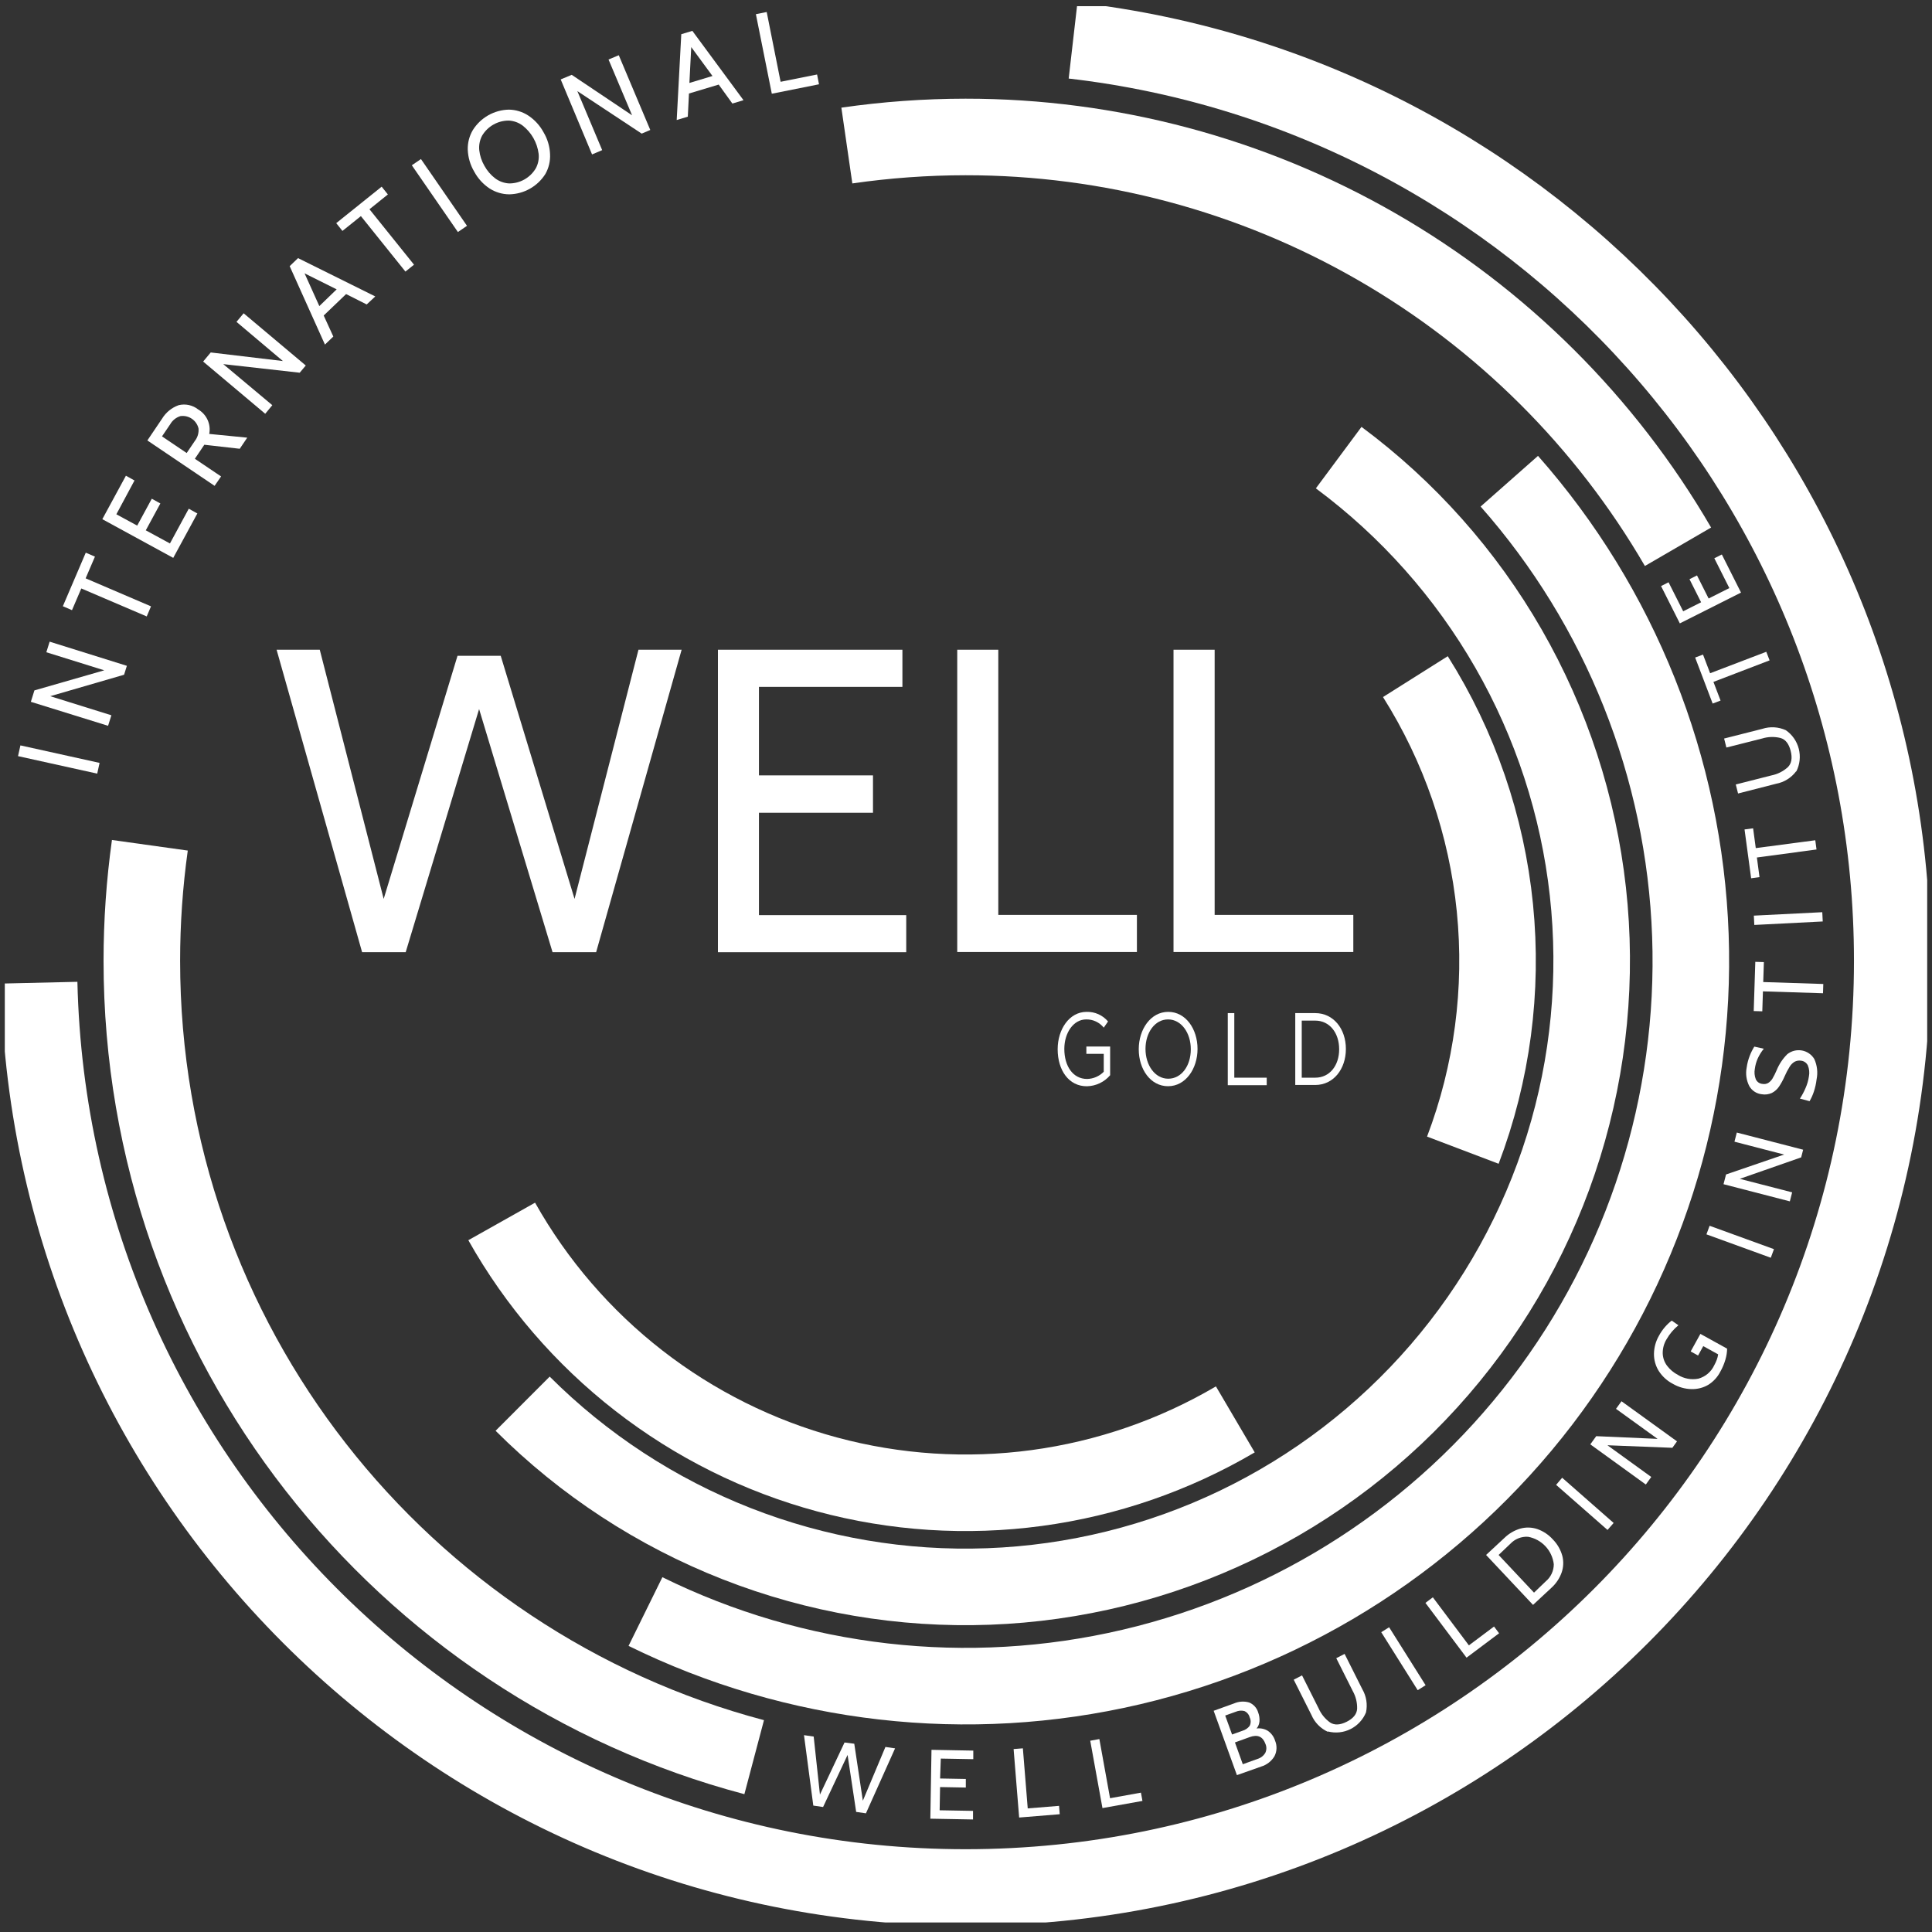 <svg width="201" height="201" viewBox="0 0 201 201" fill="none" xmlns="http://www.w3.org/2000/svg">
<rect x="0" y="0" width="201" height="201" fill="#333333" stroke="none"/>
<g clip-path="url(#clip0_742_4292)">
<path d="M157.024 50.063C168.587 63.159 175.246 79.862 175.864 97.322C176.483 114.781 171.022 131.913 160.414 145.794C149.806 159.675 134.708 169.443 117.7 173.431C100.691 177.419 82.825 175.38 67.153 167.661" stroke="white" stroke-width="7.965" stroke-miterlimit="10"/>
<path d="M139.273 47.609C146.466 52.949 152.481 59.715 156.942 67.484C161.403 75.254 164.213 83.859 165.199 92.764C166.184 101.668 165.323 110.68 162.669 119.237C160.015 127.794 155.625 135.711 149.774 142.495C143.923 149.279 136.735 154.784 128.661 158.665C120.586 162.546 111.798 164.721 102.846 165.053C93.893 165.386 84.968 163.868 76.628 160.596C68.288 157.324 60.712 152.368 54.374 146.036" stroke="white" stroke-width="7.965" stroke-miterlimit="10"/>
<path d="M128.52 147.67C122.174 151.4 115.149 153.827 107.854 154.81C100.559 155.793 93.141 155.312 86.035 153.394C78.928 151.477 72.275 148.161 66.465 143.642C60.655 139.124 55.803 133.491 52.195 127.076" stroke="white" stroke-width="7.965" stroke-miterlimit="10"/>
<path d="M147.253 70.394C151.837 77.663 154.668 85.897 155.525 94.447C156.381 102.997 155.24 111.629 152.19 119.662" stroke="white" stroke-width="7.965" stroke-miterlimit="10"/>
<path d="M111.639 4.215C159.621 9.741 196.864 50.501 196.864 99.96C196.864 153.205 153.698 196.37 100.454 196.37C47.969 196.37 5.28 154.414 4.071 102.237" stroke="white" stroke-width="7.965" stroke-miterlimit="10"/>
<path d="M78.463 182.811C41.787 173.098 14.756 139.685 14.756 99.96C14.756 95.939 15.035 91.923 15.591 87.94" stroke="white" stroke-width="7.965" stroke-miterlimit="10"/>
<path d="M88.104 15.142C92.194 14.55 96.321 14.252 100.454 14.249C115.46 14.241 130.206 18.175 143.214 25.658C156.222 33.14 167.036 43.908 174.574 56.884" stroke="white" stroke-width="7.965" stroke-miterlimit="10"/>
<path d="M1.875 78.665L2.125 77.549L10.36 79.37L10.114 80.486L1.875 78.665Z" fill="white"/>
<path d="M3.21 73.015L3.58 71.827L10.847 69.738L4.821 67.859L5.165 66.757L13.199 69.27L12.909 70.198L5.227 72.43L11.588 74.416L11.244 75.51L3.21 73.015Z" fill="white"/>
<path d="M8.458 61.222L7.49 63.48L6.539 63.07L8.923 57.499L9.878 57.91L8.909 60.169L15.711 63.083L15.265 64.132L8.458 61.222Z" fill="white"/>
<path d="M10.645 54.014L13.1 49.492L13.993 49.988L12.105 53.505L14.274 54.683L15.792 51.885L16.684 52.38L15.167 55.174L17.68 56.54L19.639 52.925L20.532 53.42L18.023 58.04L10.645 54.014Z" fill="white"/>
<path d="M15.332 45.823L16.863 43.556C17.259 42.904 17.868 42.409 18.586 42.154C18.937 42.068 19.303 42.064 19.655 42.141C20.008 42.219 20.339 42.376 20.621 42.601C21.052 42.854 21.394 43.234 21.6 43.69C21.805 44.146 21.864 44.654 21.768 45.145L25.723 45.533L24.942 46.689L21.255 46.27L21.224 46.319L20.273 47.729L23 49.568L22.326 50.546L15.332 45.823ZM20.273 45.872C20.561 45.504 20.696 45.039 20.653 44.574C20.555 44.162 20.308 43.803 19.958 43.566C19.608 43.328 19.183 43.231 18.765 43.292C18.317 43.431 17.939 43.734 17.707 44.141L16.854 45.399L19.421 47.131L20.273 45.872Z" fill="white"/>
<path d="M21.135 37.615L21.925 36.669L29.432 37.562L24.603 33.486L25.348 32.594L31.811 38.026L31.182 38.776L23.228 37.883L28.33 42.154L27.593 43.047L21.135 37.615Z" fill="white"/>
<path d="M36.007 30.594L33.677 32.826L34.677 35.013L33.806 35.848L30.137 27.689L31.008 26.854L39.042 30.84L38.149 31.674L36.007 30.594ZM35.025 30.103L31.686 28.439L33.222 31.844L35.025 30.103Z" fill="white"/>
<path d="M37.547 22.484L35.627 24.024L34.98 23.216L39.707 19.422L40.354 20.23L38.439 21.77L43.072 27.536L42.18 28.255L37.547 22.484Z" fill="white"/>
<path d="M42.845 17.195L43.795 16.548L48.585 23.493L47.639 24.14L42.845 17.195Z" fill="white"/>
<path d="M52.972 20.217C52.25 20.211 51.544 20.001 50.937 19.61C50.268 19.167 49.719 18.566 49.339 17.86C48.931 17.171 48.699 16.392 48.665 15.592C48.641 14.867 48.825 14.15 49.196 13.526C49.596 12.89 50.147 12.363 50.801 11.993C51.455 11.623 52.19 11.421 52.941 11.406C53.656 11.416 54.354 11.628 54.954 12.017C55.623 12.459 56.172 13.06 56.552 13.767C56.962 14.455 57.194 15.234 57.226 16.034C57.264 16.756 57.095 17.473 56.739 18.101C56.339 18.736 55.787 19.262 55.133 19.631C54.48 20 53.745 20.201 52.994 20.217H52.972ZM55.748 17.503C55.994 17.042 56.095 16.518 56.038 15.999C55.893 14.843 55.298 13.791 54.382 13.071C53.965 12.756 53.463 12.572 52.941 12.544C52.378 12.54 51.824 12.684 51.335 12.961C50.845 13.239 50.437 13.639 50.151 14.124C49.91 14.586 49.809 15.109 49.861 15.628C49.925 16.203 50.109 16.758 50.401 17.257C50.678 17.764 51.058 18.206 51.517 18.556C51.935 18.87 52.437 19.053 52.959 19.083C53.522 19.088 54.076 18.945 54.566 18.667C55.055 18.39 55.463 17.988 55.748 17.503Z" fill="white"/>
<path d="M58.333 8.263L59.48 7.786L65.76 11.995L63.31 6.192L64.376 5.746L67.653 13.521L66.76 13.901L60.065 9.478L62.649 15.619L61.596 16.066L58.333 8.263Z" fill="white"/>
<path d="M74.771 8.799L71.678 9.728L71.558 12.138L70.402 12.486L70.879 3.559L72.031 3.211L77.351 10.424L76.195 10.772L74.771 8.799ZM74.124 7.906L71.915 4.898L71.723 8.63L74.124 7.906Z" fill="white"/>
<path d="M78.641 1.475L79.766 1.251L81.212 8.509L85.006 7.75L85.207 8.768L80.297 9.75L78.641 1.475Z" fill="white"/>
<path d="M83.645 180.521L84.654 180.668L85.305 186.702L87.863 181.284L88.876 181.413L89.769 187.341L92.117 181.748L93.121 181.895L90.09 188.653L89.073 188.506L88.18 182.578L85.631 187.997L84.614 187.849L83.645 180.521Z" fill="white"/>
<path d="M96.91 182.047L101.258 182.128V183.02L97.879 182.958L97.803 185.029L100.481 185.078V185.971L97.803 185.922L97.758 188.336L101.231 188.399V189.292L96.79 189.211L96.91 182.047Z" fill="white"/>
<path d="M105.453 181.967L106.417 181.891L106.922 188.14L110.18 187.877L110.251 188.747L106.029 189.091L105.453 181.967Z" fill="white"/>
<path d="M113.425 181.101L114.375 180.927L115.487 187.082L118.7 186.502L118.857 187.363L114.697 188.108L113.425 181.101Z" fill="white"/>
<path d="M131.908 180.074C132.266 180.322 132.531 180.684 132.658 181.101C132.765 181.357 132.814 181.634 132.804 181.911C132.793 182.189 132.722 182.46 132.595 182.708C132.285 183.228 131.791 183.613 131.211 183.788L128.685 184.68L126.266 177.985L128.382 177.222C128.877 177.006 129.433 176.97 129.953 177.119C130.18 177.21 130.383 177.351 130.547 177.532C130.711 177.713 130.831 177.929 130.899 178.164C131.009 178.456 131.054 178.768 131.033 179.079C131.013 179.355 130.907 179.617 130.729 179.829C131.139 179.772 131.555 179.858 131.908 180.074ZM128.181 180.454L129.274 180.061C129.571 179.975 129.831 179.795 130.015 179.548C130.081 179.412 130.116 179.263 130.116 179.112C130.116 178.962 130.081 178.813 130.015 178.677C129.98 178.529 129.911 178.392 129.813 178.276C129.716 178.159 129.592 178.068 129.453 178.008C129.154 177.937 128.841 177.965 128.56 178.088L127.467 178.481L128.181 180.454ZM131.627 182.386C131.702 182.239 131.744 182.077 131.749 181.912C131.753 181.746 131.721 181.582 131.653 181.431C131.377 180.663 130.832 180.427 130.02 180.721L128.48 181.279L129.297 183.547L130.841 182.989C131.169 182.893 131.449 182.678 131.627 182.386Z" fill="white"/>
<path d="M138.143 180.172C137.376 179.821 136.768 179.195 136.438 178.418L134.595 174.749L135.461 174.303L137.184 177.731C137.444 178.326 137.863 178.838 138.393 179.213C138.839 179.499 139.42 179.472 140.103 179.128C140.785 178.784 141.151 178.342 141.192 177.789C141.212 177.146 141.058 176.509 140.745 175.946L139.022 172.513L139.888 172.067L141.727 175.731C142.153 176.461 142.292 177.324 142.116 178.151C141.808 178.905 141.237 179.522 140.509 179.887C139.781 180.252 138.945 180.341 138.157 180.137L138.143 180.172Z" fill="white"/>
<path d="M143.7 169.808L144.521 169.295L148.315 175.325L147.494 175.843L143.7 169.808Z" fill="white"/>
<path d="M148.298 166.76L149.07 166.18L152.819 171.179L155.435 169.219L155.962 169.92L152.574 172.46L148.298 166.76Z" fill="white"/>
<path d="M154.609 161.774L156.528 159.989C156.988 159.543 157.548 159.216 158.162 159.033C158.739 158.873 159.351 158.887 159.921 159.074C160.549 159.29 161.111 159.663 161.554 160.158C162.019 160.632 162.357 161.215 162.536 161.854C162.689 162.434 162.664 163.047 162.465 163.613C162.247 164.215 161.885 164.754 161.411 165.184L159.492 166.969L154.609 161.774ZM160.813 164.523C161.075 164.305 161.286 164.032 161.431 163.724C161.576 163.416 161.652 163.079 161.652 162.738C161.57 162.038 161.266 161.383 160.784 160.869C160.302 160.355 159.668 160.009 158.974 159.882C158.633 159.86 158.292 159.915 157.974 160.04C157.656 160.166 157.37 160.36 157.135 160.609L155.912 161.774L159.595 165.693L160.813 164.523Z" fill="white"/>
<path d="M161.893 154.481L162.523 153.74L167.879 158.445L167.241 159.172L161.893 154.481Z" fill="white"/>
<path d="M165.451 150.267L166.067 149.415L172.45 149.696L168.124 146.572L168.696 145.782L174.471 149.955L173.989 150.625L167.232 150.361L171.793 153.66L171.227 154.445L165.451 150.267Z" fill="white"/>
<path d="M177.725 144.072C177.196 144.381 176.592 144.535 175.98 144.519C175.3 144.504 174.635 144.316 174.047 143.974C173.447 143.665 172.939 143.203 172.574 142.635C172.241 142.1 172.067 141.48 172.074 140.85C172.084 140.186 172.264 139.536 172.596 138.962C172.767 138.643 172.972 138.344 173.208 138.069C173.422 137.819 173.661 137.592 173.922 137.391L174.618 137.877C174.117 138.286 173.697 138.784 173.377 139.346C173.109 139.789 172.973 140.3 172.985 140.819C173.003 141.275 173.158 141.715 173.431 142.082C173.732 142.48 174.118 142.806 174.56 143.037C175.195 143.433 175.955 143.575 176.689 143.434C177.051 143.336 177.386 143.16 177.672 142.919C177.958 142.678 178.188 142.377 178.345 142.037C178.445 141.857 178.531 141.671 178.604 141.479C178.675 141.293 178.724 141.1 178.751 140.903L177.203 140.046L176.663 141.024L175.895 140.6L176.904 138.774L179.684 140.31C179.678 140.692 179.619 141.072 179.51 141.439C179.383 141.879 179.204 142.303 178.979 142.702C178.693 143.264 178.259 143.738 177.725 144.072Z" fill="white"/>
<path d="M177.533 128.419L177.863 127.526L184.558 129.959L184.228 130.852L177.533 128.419Z" fill="white"/>
<path d="M179.31 123.201L179.573 122.188L185.617 120.117L180.448 118.778L180.693 117.827L187.594 119.613L187.388 120.411L181.001 122.643L186.451 124.049L186.21 124.986L179.31 123.201Z" fill="white"/>
<path d="M188.71 113.569C188.596 113.916 188.447 114.25 188.263 114.565L187.259 114.297C187.483 113.952 187.677 113.59 187.839 113.212C188.015 112.819 188.135 112.403 188.196 111.976C188.27 111.597 188.231 111.204 188.085 110.847C188.018 110.71 187.917 110.593 187.792 110.506C187.667 110.419 187.522 110.366 187.371 110.351C187.141 110.314 186.906 110.353 186.701 110.463C186.491 110.592 186.315 110.769 186.188 110.981C185.99 111.301 185.815 111.635 185.666 111.98C185.503 112.358 185.305 112.719 185.076 113.061C184.888 113.334 184.635 113.556 184.34 113.708C184.009 113.859 183.64 113.906 183.282 113.842C183.015 113.813 182.759 113.721 182.535 113.573C182.31 113.426 182.124 113.227 181.992 112.994C181.686 112.399 181.59 111.717 181.72 111.061C181.777 110.648 181.882 110.244 182.032 109.856C182.161 109.518 182.323 109.194 182.514 108.887L183.501 109.106C183.247 109.418 183.034 109.762 182.867 110.128C182.716 110.469 182.616 110.83 182.568 111.199C182.499 111.56 182.533 111.933 182.666 112.275C182.726 112.412 182.822 112.53 182.944 112.617C183.066 112.703 183.209 112.755 183.358 112.766C183.559 112.805 183.767 112.773 183.947 112.677C184.127 112.563 184.28 112.41 184.393 112.23C184.561 111.943 184.71 111.644 184.84 111.338C185.093 110.716 185.468 110.152 185.942 109.677C186.153 109.508 186.398 109.386 186.66 109.319C186.922 109.252 187.195 109.242 187.462 109.289C187.728 109.336 187.981 109.44 188.204 109.593C188.427 109.746 188.615 109.945 188.754 110.177C189.057 110.844 189.14 111.589 188.991 112.306C188.94 112.736 188.846 113.159 188.71 113.569Z" fill="white"/>
<path d="M183.411 103.138L183.344 105.214L182.452 105.187L182.617 100.067L183.509 100.094L183.442 102.17L189.691 102.371L189.66 103.335L183.411 103.138Z" fill="white"/>
<path d="M182.514 96.229L182.465 95.26L189.584 94.903L189.633 95.867L182.514 96.229Z" fill="white"/>
<path d="M182.782 89.212L183.054 91.252L182.184 91.373L181.497 86.293L182.389 86.177L182.666 88.235L188.857 87.418L188.986 88.378L182.782 89.212Z" fill="white"/>
<path d="M186.862 80.25C186.354 80.925 185.612 81.385 184.782 81.54L180.823 82.553L180.586 81.615L184.308 80.669C184.943 80.541 185.531 80.244 186.009 79.808C186.388 79.424 186.487 78.861 186.295 78.116C186.103 77.371 185.755 76.924 185.232 76.777C184.605 76.623 183.948 76.641 183.331 76.831L179.609 77.772L179.372 76.835L183.349 75.826C184.153 75.567 185.026 75.618 185.795 75.969C186.463 76.432 186.942 77.122 187.142 77.91C187.342 78.698 187.251 79.532 186.884 80.258L186.862 80.25Z" fill="white"/>
<path d="M178.261 70.943L179.002 72.885L178.18 73.197L176.359 68.408L177.176 68.1L177.917 70.042L183.76 67.81L184.103 68.703L178.261 70.943Z" fill="white"/>
<path d="M174.766 64.855L172.811 60.972L173.592 60.579L175.114 63.597L176.979 62.659L175.77 60.258L176.551 59.865L177.761 62.267L179.916 61.182L178.354 58.08L179.135 57.687L181.13 61.651L174.766 64.855Z" fill="white"/>
<path d="M28.776 67.596H33.267L39.917 93.519L47.599 68.225H52.093L59.775 93.519L66.425 67.596H70.915L62.02 99.063H57.485L49.844 73.769L42.207 99.063H37.672L28.776 67.596Z" fill="white"/>
<path d="M74.692 67.596H93.884V71.461H78.959V80.669H90.823V84.557H78.959V95.207H94.282V99.067H74.692V67.596Z" fill="white"/>
<path d="M99.588 67.596H103.86V95.184H118.281V99.045H99.588V67.596Z" fill="white"/>
<path d="M122.089 67.596H126.369V95.184H140.795V99.045H122.089V67.596Z" fill="white"/>
<path d="M110.037 109.173V109.15C110.037 107.093 111.246 105.272 113.045 105.272C113.468 105.26 113.889 105.343 114.275 105.516C114.662 105.689 115.004 105.948 115.277 106.271L114.831 106.914C114.613 106.642 114.335 106.423 114.019 106.274C113.704 106.126 113.358 106.052 113.01 106.057C111.67 106.057 110.729 107.459 110.729 109.128C110.729 110.913 111.621 112.252 113.103 112.252C113.755 112.237 114.374 111.968 114.831 111.503V109.637H113.023V108.878H115.496V111.864C115.198 112.214 114.83 112.497 114.415 112.695C114.001 112.892 113.549 113 113.09 113.011C111.193 113.029 110.037 111.337 110.037 109.173Z" fill="white"/>
<path d="M118.473 109.173V109.15C118.473 107.084 119.714 105.271 121.539 105.271C123.365 105.271 124.588 107.057 124.588 109.128C124.588 111.194 123.347 113.007 121.522 113.007C119.696 113.007 118.473 111.239 118.473 109.173ZM123.887 109.173V109.15C123.887 107.45 122.892 106.057 121.522 106.057C120.151 106.057 119.174 107.427 119.174 109.128C119.174 110.833 120.169 112.226 121.539 112.226C122.91 112.226 123.887 110.891 123.887 109.173Z" fill="white"/>
<path d="M127.735 105.401H128.413V112.119H131.787V112.9H127.735V105.401Z" fill="white"/>
<path d="M134.755 105.401H136.835C138.719 105.401 140.022 107.022 140.022 109.128C140.022 111.24 138.719 112.878 136.835 112.878H134.755V105.401ZM136.835 112.119C138.353 112.119 139.322 110.833 139.322 109.173V109.151C139.322 107.49 138.353 106.182 136.835 106.182H135.429V112.119H136.835Z" fill="white"/>
</g>
<defs>
<clipPath id="clip0_742_4292">
<rect width="200" height="199.362" fill="white" transform="translate(0.5 0.645)"/>
</clipPath>
</defs>
</svg>
